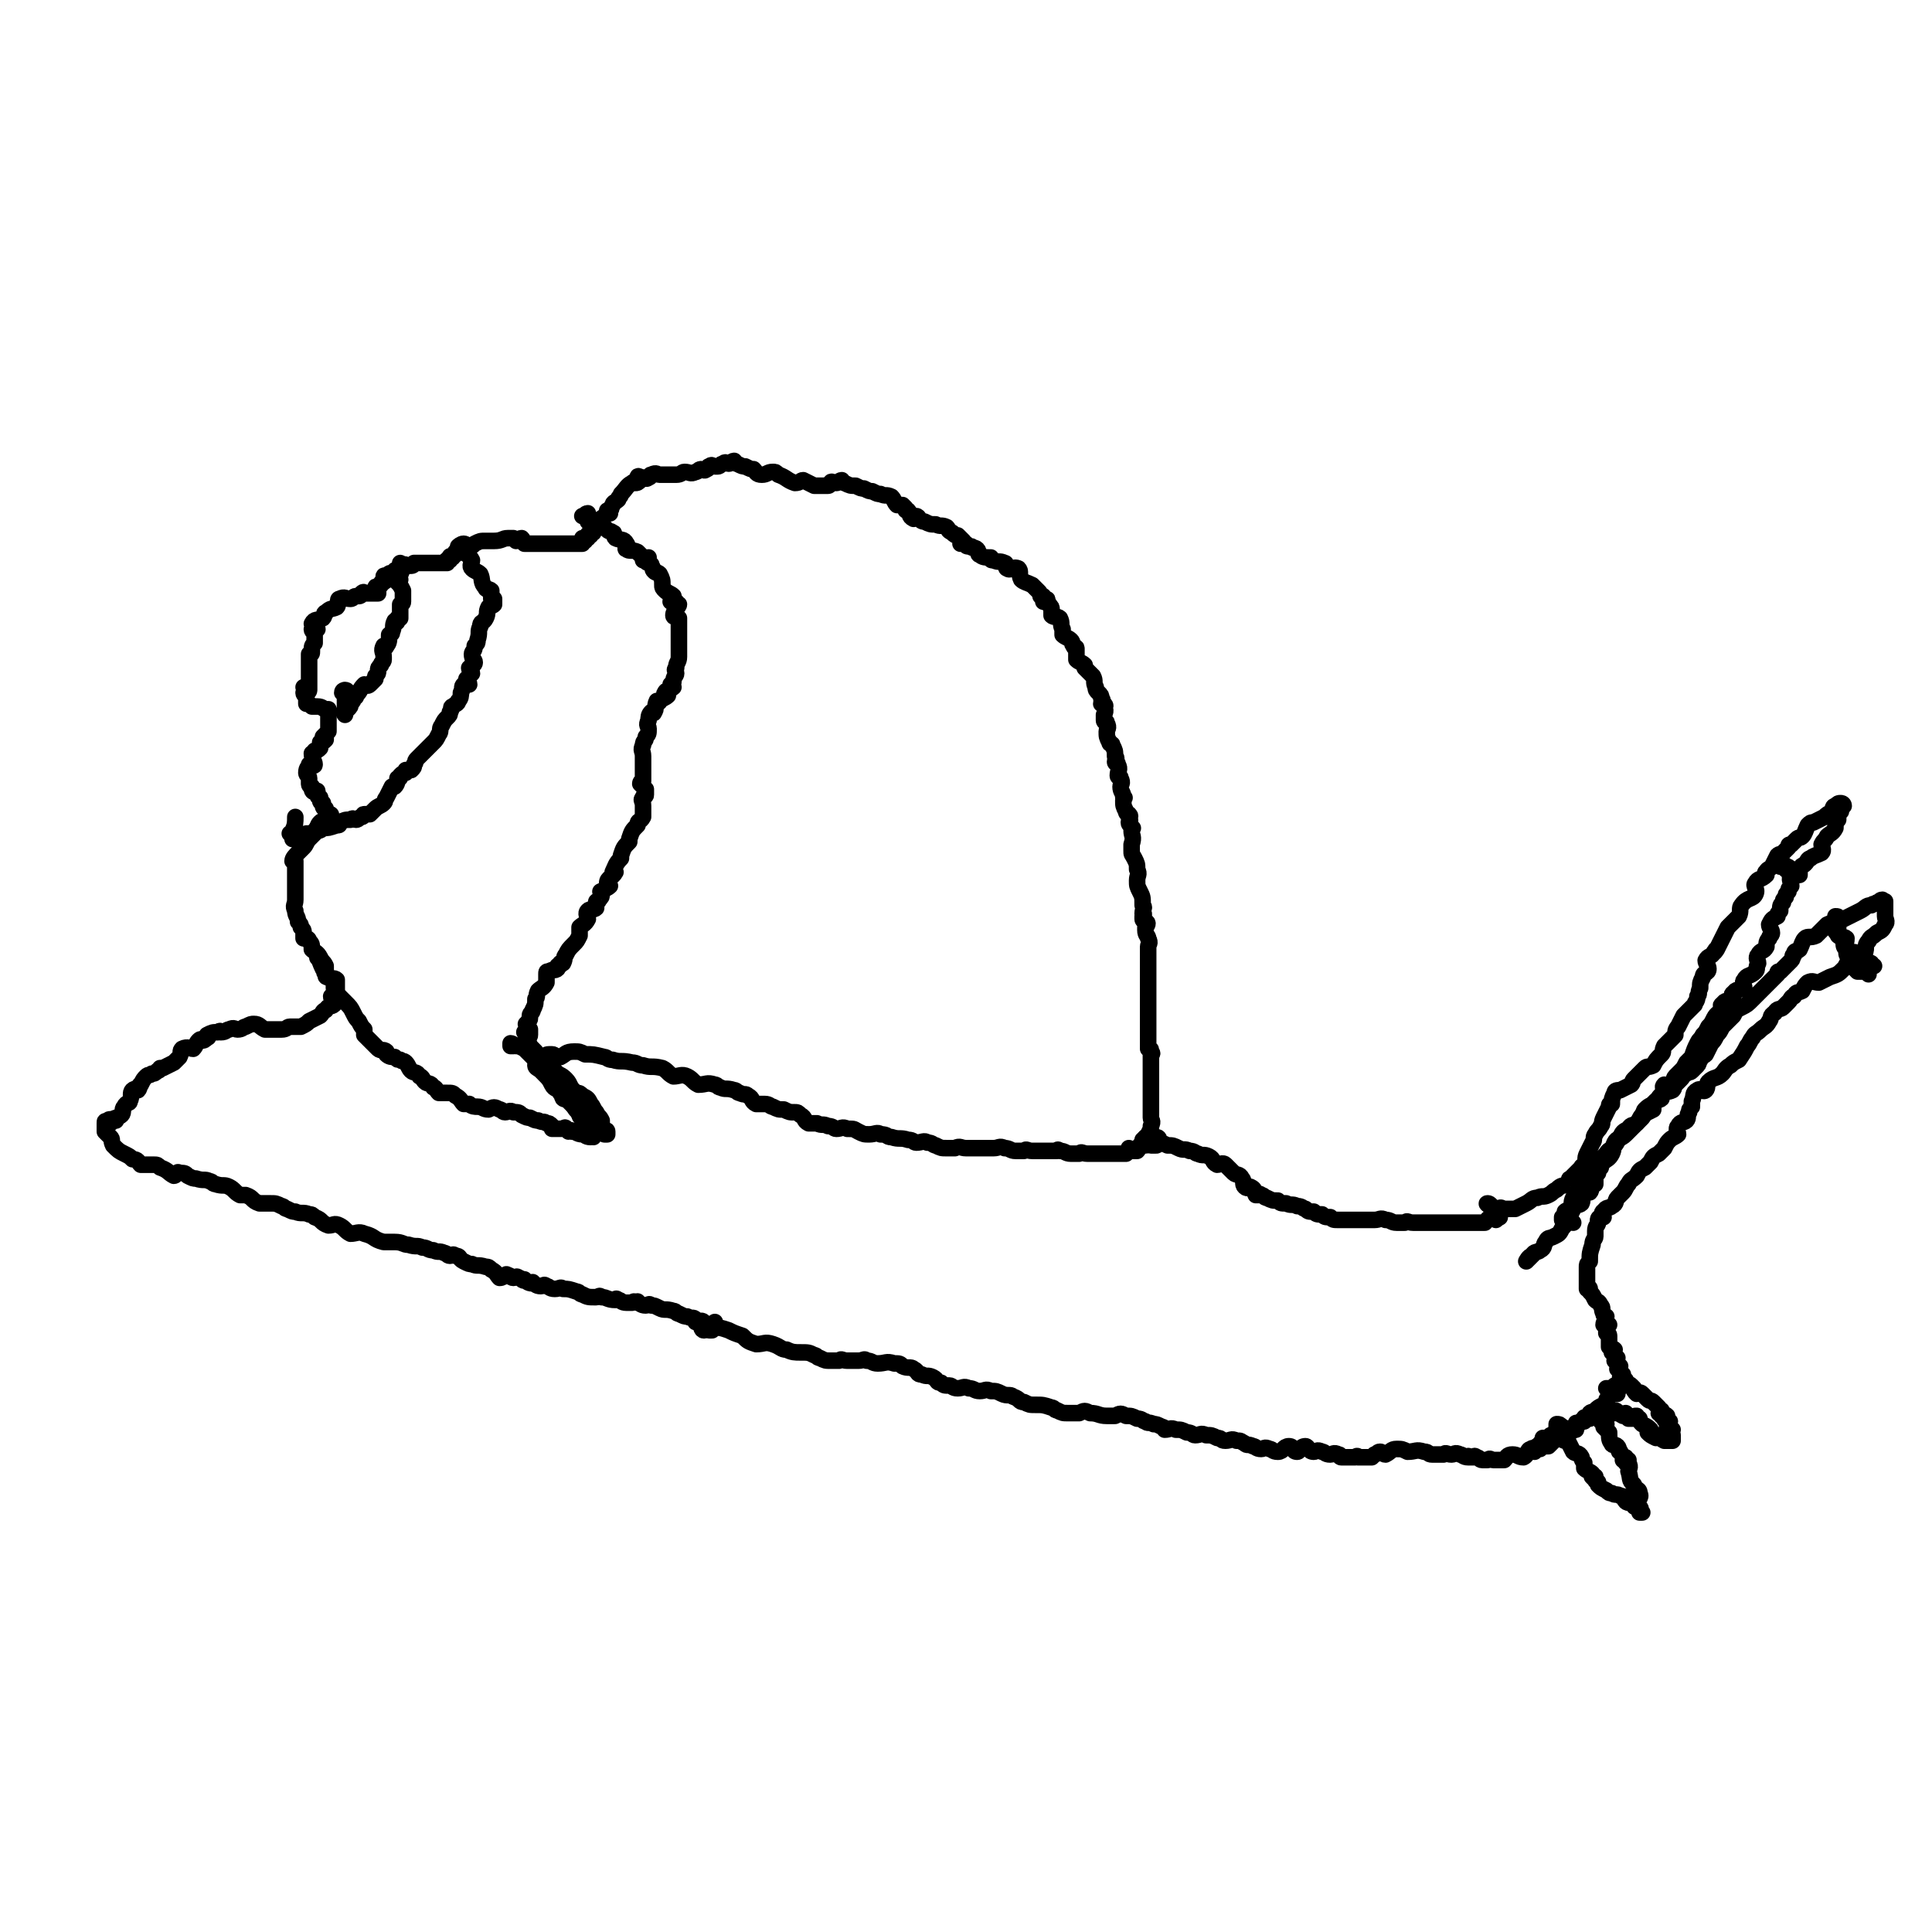 <svg viewBox='0 0 700 700' version='1.1' xmlns='http://www.w3.org/2000/svg' xmlns:xlink='http://www.w3.org/1999/xlink'><g fill='none' stroke='#000000' stroke-width='6' stroke-linecap='round' stroke-linejoin='round'><path d='M186,379c0,0 0,-1 -1,-1 0,0 0,1 0,1 0,0 0,0 1,0 0,0 0,-1 1,0 1,0 1,0 3,1 1,1 1,1 3,3 2,1 2,1 3,2 2,1 2,1 5,3 2,2 2,1 4,3 2,2 1,3 4,5 1,0 1,0 2,1 2,1 2,1 3,3 1,1 1,2 2,3 1,2 1,1 2,3 0,1 0,1 0,2 1,1 1,1 1,2 0,0 0,0 0,0 0,0 1,-1 1,0 0,0 0,0 0,1 -1,0 -1,0 -1,0 -1,-1 -1,-1 -2,-2 -1,-1 -1,-1 -2,-2 -3,-2 -3,-2 -5,-4 -2,-1 -1,-1 -3,-3 -2,-2 -2,-2 -4,-4 -1,-2 -2,-1 -3,-3 -1,-2 -1,-2 -3,-4 0,-1 -1,-1 -1,-1 -1,-1 -2,-1 -2,-2 0,-1 0,-1 1,-1 0,0 0,0 0,0 0,-1 1,0 1,0 1,-1 0,-1 1,-2 1,-1 1,-1 3,-1 1,0 1,1 3,1 2,-1 2,-2 5,-2 2,0 2,0 4,1 3,0 3,0 7,1 1,0 1,1 3,1 3,1 3,0 7,1 2,0 2,1 4,1 3,1 3,0 7,1 2,1 2,2 4,3 2,0 3,-1 5,0 2,1 2,2 4,3 3,0 3,-1 6,0 1,0 1,1 2,1 2,1 2,0 5,1 1,0 1,1 2,1 2,1 2,0 3,1 2,1 1,2 3,3 1,0 2,0 3,0 2,0 2,1 3,1 2,1 2,1 4,1 2,1 2,1 4,1 1,0 1,0 2,1 2,1 1,2 3,3 1,0 2,0 3,0 2,1 2,0 4,1 2,0 2,1 3,1 2,0 2,-1 4,0 3,0 2,0 4,1 2,1 2,1 4,1 2,0 3,-1 4,0 3,0 2,1 4,1 3,1 3,0 6,1 2,0 2,1 3,1 2,0 3,-1 4,0 2,0 2,1 3,1 2,1 2,1 4,1 2,0 2,0 3,0 2,-1 2,0 4,0 2,0 2,0 3,0 2,0 2,0 4,0 2,0 2,0 3,0 2,0 2,-1 4,0 2,0 2,1 4,1 2,0 2,0 3,0 1,-1 1,0 3,0 2,0 2,0 4,0 1,0 1,0 1,0 1,0 1,0 2,0 0,0 0,0 0,0 1,0 1,0 2,0 0,0 0,-1 1,0 2,0 2,1 4,1 1,0 1,0 3,0 1,-1 1,0 3,0 1,0 1,0 3,0 2,0 2,0 4,0 2,0 2,0 3,0 1,0 1,0 3,0 1,0 1,0 1,0 1,-1 1,-2 1,-2 0,0 0,0 0,1 1,0 1,0 1,0 1,0 1,0 2,0 1,-1 0,-1 1,-2 0,0 0,0 0,0 1,-1 1,0 2,0 1,-1 1,-1 1,-2 0,0 -1,-1 -1,-1 1,0 2,1 2,1 0,-1 0,-1 -1,-2 0,0 0,0 0,0 1,-2 1,-2 1,-3 1,-2 0,-2 0,-3 0,-4 0,-4 0,-7 0,-1 0,-1 0,-2 0,-2 0,-2 0,-4 0,-2 0,-2 0,-3 0,-1 0,-1 0,-3 0,-1 0,-1 0,-3 0,0 0,0 0,0 0,0 0,0 0,-1 0,0 1,0 0,-1 0,-1 0,-1 -1,-1 0,-2 0,-2 0,-3 0,-2 0,-2 0,-4 0,-1 0,-1 0,-3 0,-1 0,-1 0,-3 0,-1 0,-1 0,-1 0,-1 0,-1 0,-2 0,-1 0,-1 0,-1 0,-2 0,-2 0,-4 0,0 0,0 0,0 0,-2 0,-2 0,-4 0,-1 0,-1 0,-1 0,-3 0,-3 0,-5 0,-2 0,-2 0,-3 0,-1 0,-1 0,-3 0,-1 1,-1 0,-3 0,-1 -1,-1 -1,-3 0,-1 0,-1 0,-1 1,-1 1,-2 0,-2 0,-1 -1,0 -1,-1 0,0 0,0 0,-1 1,-1 0,-1 0,-1 0,-2 1,-2 0,-3 0,-3 0,-3 -1,-5 -1,-2 -1,-2 -1,-4 0,-2 1,-2 0,-4 0,-2 0,-2 -1,-4 -1,-2 -1,-1 -1,-3 0,-1 0,-1 0,-2 1,-3 0,-3 0,-5 0,-1 1,-1 0,-1 0,-1 -1,-1 -1,-2 0,0 0,0 0,0 1,-1 0,-1 0,-2 0,0 1,0 0,-1 0,0 -1,0 -1,-1 -1,-2 -1,-2 -1,-4 0,-1 1,-1 0,-1 0,-2 -1,-2 -1,-4 0,-1 1,-1 0,-3 0,-1 -1,0 -1,-1 0,-2 1,-2 0,-4 0,-1 -1,0 -1,-1 0,-1 1,-1 0,-2 0,-2 0,-2 -1,-4 0,-1 -1,0 -1,-1 -1,-2 -1,-2 -1,-4 0,-1 1,-1 0,-3 0,-1 -1,0 -1,-1 0,-1 0,-1 0,-2 1,-2 0,-2 0,-4 0,0 1,1 0,1 0,0 0,-1 -1,-1 0,-1 1,-1 0,-2 0,-1 0,-1 -1,-2 -1,-1 -1,-1 -1,-2 -1,-2 0,-2 -1,-4 -1,-1 -1,-1 -3,-3 0,0 0,-1 0,-1 -1,-1 -2,-1 -3,-2 0,-2 0,-2 0,-4 0,-1 -1,0 -1,-1 -1,-1 0,-1 -1,-2 -1,-1 -2,-1 -3,-2 0,-1 0,-1 0,-2 -1,-2 0,-2 -1,-4 -1,-1 -2,0 -3,-1 0,-1 0,-1 0,-2 0,-1 0,-1 -1,-2 0,-1 -1,0 -1,-1 0,0 1,-1 0,-1 0,0 -1,1 -1,1 0,-1 1,-1 0,-2 0,0 0,0 -1,0 0,-1 0,-1 -1,-2 -1,-1 -1,-1 -2,-2 -2,-1 -3,-1 -4,-2 -1,-2 0,-3 -1,-4 -2,-1 -3,1 -4,0 -1,0 0,-2 -1,-2 -2,-1 -2,0 -4,-1 -1,0 -1,0 -1,-1 -2,0 -3,0 -4,-1 -1,0 0,-1 -1,-2 -1,-1 -2,0 -2,-1 -2,0 -2,0 -2,-1 -1,0 -1,-1 -1,-1 0,0 -1,1 -1,1 0,0 1,-1 1,-1 -1,-1 -1,-1 -2,-2 -1,0 -1,0 -2,-1 -2,-1 -1,-1 -2,-2 -2,-1 -2,0 -4,-1 -2,0 -2,0 -4,-1 -2,0 -2,-2 -3,-2 -1,0 -1,1 -1,1 -2,-1 -1,-2 -2,-3 -1,0 -1,0 -1,-1 0,0 0,0 -1,-1 0,0 0,0 0,0 -1,0 -1,0 -2,0 -1,-1 -1,-2 -2,-3 -2,-1 -2,0 -4,-1 -1,0 -1,0 -3,-1 -1,0 -1,0 -3,-1 -1,0 -1,0 -3,-1 -2,0 -2,0 -4,-1 -1,0 -1,-1 -1,-1 -1,0 -1,1 -2,1 -1,0 -2,-1 -2,0 -1,0 0,1 -1,1 0,0 0,0 -1,0 0,0 0,0 -1,0 -1,0 -1,0 -2,0 -1,0 -1,0 -1,0 -2,-1 -2,-1 -4,-2 -1,0 -1,1 -3,1 -3,-1 -3,-2 -6,-3 -1,-1 -1,-1 -2,-1 -2,0 -2,1 -4,1 -2,0 -2,-1 -3,-2 -1,0 -1,0 -3,-1 -1,0 -1,0 -3,-1 -1,0 -1,-1 -1,-1 -1,0 -1,1 -2,1 -1,0 -1,-1 -2,0 -1,0 -1,1 -2,1 -1,0 -1,0 -1,0 -1,0 -1,-1 -2,0 -1,0 0,1 -1,1 -1,1 -1,0 -2,0 -1,0 -1,1 -2,1 -2,1 -2,0 -4,0 -1,0 -1,1 -3,1 -1,0 -1,0 -3,0 -1,0 -1,0 -3,0 -1,0 -1,-1 -3,0 -1,0 0,1 -1,1 -1,1 -1,0 -2,0 -1,0 -1,0 -1,0 0,0 -1,-1 -1,0 0,0 1,1 1,1 -1,1 -1,1 -2,1 0,0 0,-1 -1,0 -2,1 -2,2 -4,4 0,1 -1,1 -1,2 -1,1 -2,1 -2,2 -1,1 0,1 -1,2 0,0 -1,0 -1,0 0,0 1,1 1,1 -1,0 -1,0 -2,1 -1,1 -2,1 -2,2 -1,0 0,1 0,1 -1,2 -2,2 -3,3 0,0 1,0 1,0 0,0 -1,0 -1,1 -1,0 -1,-1 -1,0 -1,0 0,1 0,1 -1,0 -2,0 -2,0 0,0 1,1 1,1 0,0 -1,0 -1,0 -1,0 0,1 0,1 -1,0 -1,0 -2,0 0,0 0,0 -1,0 0,0 0,0 0,0 -1,0 -1,0 -2,0 -1,0 -1,0 -2,0 -1,0 -1,0 -2,0 -2,0 -2,0 -4,0 0,0 0,0 -1,0 -2,0 -2,0 -4,0 -1,0 -1,0 -3,0 -1,-1 0,-1 -1,-2 -1,0 -1,1 -2,1 0,0 0,0 0,0 -1,-1 -1,-1 -1,-1 -1,0 -1,0 -2,0 -2,0 -2,1 -5,1 -1,0 -1,0 -3,0 -2,0 -2,0 -4,1 -1,1 -1,1 -3,1 0,1 0,1 -1,1 -1,0 -2,0 -2,0 0,0 1,1 1,1 0,0 -1,-1 -2,0 0,0 0,0 0,1 -1,0 -1,0 -1,1 -1,0 -1,-1 -1,0 -1,0 0,1 0,1 0,0 -1,0 -1,0 -1,0 0,1 0,1 0,0 -1,0 -1,0 -1,0 -1,0 -2,0 -1,0 -1,0 -2,0 -1,0 -1,0 -2,0 -1,0 -1,0 -2,0 -1,0 -1,0 -2,0 0,0 -1,0 -1,0 0,0 0,1 -1,1 0,0 0,0 -1,0 0,0 0,0 0,0 -1,0 -1,-1 -2,0 -1,1 0,2 -1,3 0,0 0,-1 -1,-1 0,0 -1,-1 -1,0 0,0 1,1 1,1 -1,1 -3,-1 -3,0 -1,0 1,1 1,1 0,0 -1,0 -2,0 0,0 -1,-1 -1,0 0,0 1,1 1,1 0,1 -1,0 -1,1 -1,0 -1,0 -1,1 -1,0 0,0 -1,1 0,0 -1,-1 -1,0 0,0 1,0 1,1 0,0 0,1 0,1 -1,0 -1,0 -2,0 0,0 0,0 0,0 -1,0 -1,0 -1,0 -1,0 -1,0 -2,0 0,0 0,-1 -1,0 0,0 0,1 -1,1 0,0 0,0 -1,0 -1,0 -1,1 -2,1 -2,0 -2,-1 -4,0 -1,0 0,2 -1,3 -2,1 -2,0 -4,2 -1,0 0,1 -1,2 -2,1 -3,0 -4,2 0,0 2,1 2,2 0,0 -1,0 -2,0 0,1 1,1 1,1 0,0 0,0 0,1 0,0 0,0 0,1 0,0 0,0 0,1 0,0 0,0 0,1 -1,1 -1,1 -1,3 0,1 0,1 -1,1 0,1 0,1 0,2 0,1 0,1 0,2 0,0 0,0 0,0 0,1 0,1 0,3 0,0 0,0 0,0 0,0 0,0 0,1 0,0 0,0 0,1 0,0 0,0 0,1 0,1 0,2 0,3 0,0 -2,-1 -2,-1 0,0 2,1 2,1 0,1 -1,1 -2,1 0,1 1,1 1,1 0,1 0,1 0,1 0,0 0,0 0,1 0,0 0,0 0,1 0,0 0,0 1,0 0,0 0,0 1,1 0,0 1,0 1,0 1,0 1,0 1,0 2,0 2,1 3,1 0,0 0,0 0,0 1,0 1,0 1,0 0,0 0,0 0,1 0,1 0,1 0,3 0,1 0,1 0,2 0,1 0,1 0,2 -1,1 -1,1 -2,2 0,0 1,0 1,0 0,1 0,1 0,1 -1,1 -1,1 -2,1 0,0 0,0 0,1 0,0 0,1 0,1 -1,1 -1,1 -2,1 0,1 -1,1 -1,1 0,2 1,3 1,4 0,1 -1,0 -2,0 0,1 -1,1 -1,3 0,1 1,1 1,2 0,0 0,0 0,0 0,1 0,1 0,1 0,1 0,1 0,1 0,1 1,1 1,1 0,0 0,0 0,1 0,0 0,1 1,1 1,0 1,-1 1,0 0,0 0,1 0,1 0,1 1,1 1,1 0,1 0,1 0,1 0,1 1,1 1,1 0,1 0,1 0,1 0,1 1,1 1,1 0,1 0,1 0,1 0,1 1,1 1,1 1,0 1,0 1,1 -1,1 -1,1 -2,2 -1,0 -1,-1 -2,0 -1,1 -1,2 -2,4 -1,1 -1,1 -2,2 -1,1 -1,2 -2,3 -1,1 -1,1 -2,2 -1,1 -2,2 -2,3 0,0 1,0 1,0 0,0 0,1 0,1 0,0 0,0 0,1 0,1 0,1 0,3 0,2 0,2 0,5 0,2 0,2 0,4 0,2 -1,2 0,4 0,2 1,2 1,4 1,1 1,1 1,2 1,1 1,1 1,2 0,1 0,1 0,2 0,0 1,0 1,0 1,0 1,1 1,1 1,1 1,1 1,3 1,1 2,1 3,3 1,2 1,1 2,3 0,1 0,2 0,3 1,2 2,1 3,3 0,1 0,1 0,2 1,1 1,1 1,2 0,0 0,0 0,0 0,1 1,1 1,1 1,1 1,1 1,1 1,1 1,1 1,1 2,2 2,2 3,4 1,2 1,2 2,3 1,2 1,2 2,3 0,1 0,1 0,2 1,1 1,1 3,3 1,1 1,1 2,2 0,0 0,0 0,0 1,1 2,0 3,1 0,0 0,1 0,1 1,1 2,1 3,1 1,1 1,1 2,1 1,1 1,0 2,1 1,1 1,2 2,3 1,1 2,0 3,2 1,0 1,1 2,2 1,1 2,0 3,2 1,0 1,1 2,2 1,0 1,0 3,0 2,0 2,0 3,1 2,1 2,2 3,3 1,0 1,0 2,0 1,1 2,1 3,1 0,0 0,0 0,0 2,0 2,1 4,1 0,0 0,0 0,0 2,-1 2,-1 4,0 1,0 1,1 2,1 1,0 2,-1 3,0 2,0 2,0 3,1 2,1 2,1 3,1 2,1 2,1 3,1 2,1 2,0 3,1 1,0 1,0 2,1 0,0 0,1 0,1 1,0 1,0 1,0 0,0 0,0 1,0 1,0 1,0 2,0 0,0 1,-1 1,0 1,0 1,1 1,1 1,0 1,-1 1,0 2,0 2,1 4,1 0,0 0,0 0,0 1,0 1,1 3,1 0,0 0,0 0,0 1,-1 1,0 1,0 0,-1 -1,-1 0,-1 0,-1 1,0 1,0 0,-1 -1,-1 -2,-2 0,0 1,0 1,-1 -1,-1 -2,-1 -3,-2 -1,-1 -2,-1 -2,-2 -2,-3 -1,-4 -2,-5 -1,-2 -3,0 -4,-1 -1,-2 0,-2 -1,-4 -1,-1 -1,-1 -2,-1 -1,-1 -1,-1 -2,-2 -1,-1 -1,-1 -2,-2 -1,-1 -1,-1 -2,-2 -1,-1 -1,-1 -1,-1 0,0 1,0 1,-1 0,0 0,0 0,0 -1,-1 -1,-1 -1,-1 -1,-2 0,-2 0,-3 -1,-1 -1,-1 -2,-2 0,-1 -1,-1 -1,-2 0,-1 1,-1 1,-2 0,-1 0,-1 0,-1 0,0 0,-1 0,-1 -1,0 -1,1 -2,1 0,0 1,-1 1,-1 0,-1 0,-1 0,-1 0,-1 -1,-1 0,-1 0,-1 1,-1 1,-2 0,0 0,0 0,-1 0,-1 1,-1 1,-2 1,-2 1,-2 1,-4 1,-1 0,-1 1,-3 1,-1 2,-1 3,-3 0,-1 0,-1 0,-3 0,-1 0,-1 1,-1 1,-1 2,0 3,-1 0,0 0,0 0,-1 1,0 1,0 1,-1 0,0 1,0 1,0 1,-2 0,-2 1,-3 1,-2 1,-2 3,-4 1,-1 1,-1 2,-3 0,-1 0,-1 0,-3 1,-1 2,-1 3,-3 0,-1 -1,-2 0,-3 1,-1 2,0 3,-1 0,-1 0,-1 0,-2 0,-1 1,0 1,-1 1,-1 1,-1 1,-2 0,-1 -1,-1 0,-1 1,-1 2,-1 3,-2 0,-1 -1,0 -1,-1 0,-2 2,-2 3,-4 0,0 -1,1 -1,0 1,-2 1,-3 3,-5 0,-1 0,-1 0,-1 1,-3 1,-3 3,-5 0,-1 0,-1 0,-1 1,-3 1,-3 3,-5 0,-2 1,-1 2,-3 0,-2 0,-2 0,-4 0,-2 -1,-2 0,-3 0,-1 1,0 1,-1 0,-1 0,-1 0,-2 -1,-1 -1,-1 -2,-2 0,-1 1,-1 1,-1 0,-1 0,-1 0,-2 0,-2 0,-2 0,-4 0,-1 0,-1 0,-3 0,-2 -1,-2 0,-4 0,-2 1,-1 1,-3 1,-1 1,-1 1,-3 0,-1 -1,-1 0,-3 0,-1 0,-2 1,-3 0,0 1,1 1,0 1,-1 0,-2 1,-4 0,0 1,1 1,0 1,-1 2,-1 3,-2 0,-1 -2,0 -1,-1 0,-1 2,-1 3,-2 0,-1 -1,0 -1,-1 0,0 1,0 1,-1 0,0 0,0 0,0 0,-2 1,-2 1,-3 0,-1 -1,-1 0,-2 0,-2 1,-2 1,-4 0,-1 0,-1 0,-3 0,0 0,0 0,-1 0,-3 0,-3 0,-5 0,-1 0,-1 0,-1 0,-2 0,-2 0,-4 -1,-1 -2,0 -2,-1 0,-2 2,-3 2,-4 0,0 -1,1 -2,0 0,0 0,0 1,-1 0,0 0,0 0,0 -1,0 -2,0 -2,0 0,-1 1,-1 1,-2 -1,-1 -2,-1 -3,-2 -1,-1 -1,-1 -1,-2 0,-2 0,-2 -1,-4 -1,-1 -1,0 -2,-1 -1,-1 0,-1 -1,-2 0,-1 0,0 -1,-1 0,0 -1,0 -1,-1 0,0 1,-1 1,-1 -1,0 -1,1 -2,1 0,0 0,-1 0,-1 -1,-1 -1,-1 -2,-2 -2,-1 -3,0 -4,-1 -1,0 1,-1 0,-2 -1,-2 -2,-1 -4,-2 -1,-1 0,-2 -1,-2 -1,-1 -1,0 -2,-1 -1,-1 -1,-1 -2,-2 -1,-1 -1,0 -2,-1 -1,0 -1,-1 -2,-1 -1,0 -1,1 -1,1 0,0 0,-1 0,-1 0,-1 0,-1 0,-2 -1,0 -1,1 -2,1 '/><path d='M169,198c0,0 0,-1 -1,-1 -1,0 -2,1 -2,1 0,0 2,-1 2,0 1,0 0,0 0,1 0,0 -1,0 0,1 1,1 2,1 3,3 0,1 -1,2 0,3 1,1 2,1 3,2 1,2 0,3 2,5 0,1 1,0 2,1 0,1 0,2 0,3 0,1 1,0 1,0 0,1 0,1 0,1 0,0 0,1 0,1 -1,1 -1,0 -2,1 -1,2 0,2 -1,4 -1,2 -2,1 -2,3 -1,2 0,2 -1,5 0,1 0,1 -1,2 0,2 -1,2 -1,3 0,2 1,2 1,3 0,1 -1,1 -2,2 0,1 1,1 1,2 -1,1 -1,1 -2,2 0,1 1,1 1,2 0,0 -1,0 -2,0 -1,1 0,1 -1,3 0,1 0,2 -1,3 0,1 -1,1 -2,2 -1,0 0,1 -1,2 0,1 0,1 -1,2 -1,1 -1,1 -2,3 -1,1 0,2 -1,3 -1,2 -1,2 -2,3 -1,1 -1,1 -2,2 -1,1 -1,1 -2,2 -1,1 -1,1 -2,2 -1,1 0,1 -1,2 0,1 0,1 -1,2 -1,0 -1,0 -2,0 0,0 0,0 0,1 -1,0 -1,0 -2,1 0,1 0,1 -1,1 0,1 0,2 -1,3 0,0 0,0 -1,0 -1,2 -1,2 -2,4 -1,1 0,1 -1,2 -1,1 -2,1 -3,2 -1,1 -1,1 -2,2 -1,0 -1,0 -2,0 -1,0 0,1 -1,1 0,0 0,0 0,0 -1,0 -1,1 -2,1 -1,0 -1,-1 -2,0 -2,0 -2,0 -4,1 0,1 0,1 -1,1 -3,1 -3,1 -5,1 -1,1 -1,1 -3,1 -1,1 -1,1 -3,1 -1,1 -1,1 -3,1 0,0 -1,-1 -1,0 -1,0 0,1 -1,1 0,0 0,-1 -1,-2 0,0 1,0 1,-1 1,-2 1,-3 1,-5 '/><path d='M126,251c0,0 0,-1 -1,-1 0,0 -1,0 -1,1 0,0 1,0 1,1 0,1 0,1 0,1 0,1 0,1 0,3 0,0 0,0 0,0 0,1 0,1 0,3 0,0 0,0 0,0 0,-1 0,-2 0,-2 0,0 0,2 0,2 0,0 -1,-1 0,-2 0,0 0,0 1,0 1,-1 1,-1 1,-2 1,-1 1,-1 1,-2 1,-1 1,0 1,-1 2,-2 1,-2 3,-4 0,0 1,1 2,0 1,-1 1,-1 2,-2 0,-1 0,0 0,-1 1,-1 1,-1 1,-2 0,0 0,0 0,0 0,-1 0,-1 1,-2 0,-1 1,-1 1,-2 0,0 0,0 0,-1 0,-2 -1,-2 0,-4 0,0 1,1 1,0 1,-1 1,-2 1,-4 1,-1 1,0 1,-1 1,-2 0,-2 1,-4 0,0 1,1 1,0 0,0 0,0 0,-1 0,0 1,0 1,0 0,-1 0,-1 0,-1 0,-2 0,-2 0,-3 0,0 0,-1 0,-1 0,0 1,0 1,-1 0,0 0,0 0,-1 0,0 0,0 0,-1 0,0 0,0 0,-1 0,0 0,0 0,0 0,-1 0,-1 0,-1 -1,-2 -1,-2 -2,-3 0,-1 1,-1 1,-1 -1,0 -1,0 -2,-1 0,0 1,0 1,-1 1,-2 1,-2 1,-4 '/><path d='M420,413c0,0 0,-1 -1,-1 -2,0 -2,0 -4,1 0,0 0,-1 -1,0 0,0 0,0 0,1 1,0 1,-1 1,0 1,0 1,1 2,1 1,0 1,0 2,0 2,-1 2,-1 4,0 2,0 2,0 4,1 2,1 2,0 4,1 2,0 2,1 3,1 2,1 2,0 4,1 2,1 1,2 3,3 1,0 2,-1 3,0 1,1 1,1 3,3 1,1 2,0 3,2 1,1 0,2 1,3 1,1 2,0 2,0 2,1 1,1 2,3 1,0 1,0 1,0 0,0 0,-1 1,0 1,0 1,1 2,1 2,1 2,1 4,1 1,1 1,1 3,1 2,1 2,0 4,1 2,0 2,1 3,1 1,1 1,1 3,1 1,1 1,1 3,1 1,1 1,1 3,1 1,1 1,1 3,1 1,0 1,0 1,0 1,0 1,0 1,0 1,0 1,0 2,0 0,0 0,0 0,0 2,0 2,0 3,0 1,0 1,0 2,0 2,0 2,0 4,0 2,0 2,-1 4,0 2,0 2,1 4,1 1,0 1,0 3,0 1,-1 1,0 3,0 1,0 1,0 3,0 0,0 0,0 1,0 1,0 1,0 2,0 0,0 0,0 1,0 0,0 0,0 1,0 0,0 0,0 1,0 0,0 0,0 1,0 2,0 2,0 4,0 0,0 0,0 1,0 3,0 3,0 5,0 1,0 1,0 3,0 1,0 1,0 3,0 1,-1 1,-2 3,-2 0,0 0,0 1,1 0,0 0,0 0,0 1,-1 2,-1 1,-1 0,-1 -1,0 -3,0 '/><path d='M540,437c0,0 -2,-1 -1,-1 1,0 1,1 3,2 1,0 1,0 1,0 1,-1 1,0 2,0 0,0 0,0 1,0 0,0 0,0 1,0 1,0 1,0 2,0 2,-1 2,-1 4,-2 2,-1 2,-2 4,-2 2,-1 2,0 4,-1 2,-1 1,-1 3,-2 2,-2 2,-1 4,-2 1,-1 0,-2 1,-2 2,-2 2,-2 4,-4 0,-1 1,0 1,-1 1,-2 0,-2 1,-4 1,-2 1,-2 2,-4 1,-1 0,-2 1,-3 1,-2 1,-1 2,-3 1,-1 0,-1 1,-3 1,-2 1,-2 2,-4 0,-1 0,-1 1,-1 0,-2 0,-2 1,-4 0,-1 1,-1 2,-1 2,-1 2,-1 4,-2 1,-1 0,-1 1,-2 2,-2 2,-2 4,-4 1,-1 1,0 3,-1 1,-2 1,-2 3,-4 1,-1 0,-1 1,-3 2,-2 2,-2 4,-4 0,-1 0,-2 1,-3 1,-2 1,-2 2,-4 2,-2 2,-2 4,-4 0,-1 1,-1 1,-3 1,-1 0,-1 1,-3 0,-2 0,-2 1,-4 0,-2 2,-1 2,-3 0,-1 -1,-2 -1,-3 1,-2 2,-1 3,-3 1,0 0,-1 1,-1 1,-2 1,-2 2,-4 1,-2 1,-2 2,-4 2,-2 2,-2 4,-4 1,-2 0,-3 1,-4 2,-3 4,-2 5,-4 1,-2 -1,-3 0,-4 1,-2 2,-1 4,-3 0,0 -1,-1 0,-1 0,-1 1,-1 2,-2 1,-2 1,-2 2,-4 1,-1 1,0 2,-1 1,-1 1,-1 2,-2 0,-1 0,-1 1,-1 1,-1 1,-1 2,-2 1,-1 1,0 2,-1 1,-1 1,-2 2,-4 1,-1 1,-1 2,-1 2,-1 2,-1 4,-2 1,-1 1,-1 3,-2 0,-1 0,-2 1,-2 1,-1 1,-1 2,-1 0,0 1,0 1,1 0,0 -1,0 -1,1 0,0 0,0 0,1 -1,1 -1,1 -1,3 -1,1 -1,2 -1,3 -1,2 -2,2 -3,3 -1,2 -1,1 -2,3 0,1 1,2 0,3 -2,1 -3,1 -4,2 -1,0 -1,1 -2,2 -1,1 -1,0 -2,2 0,0 0,1 0,2 -1,0 -2,-1 -3,0 -1,2 0,2 0,4 -1,1 -1,1 -1,2 -1,1 -1,1 -1,2 -1,1 -1,1 -1,2 -1,1 -1,1 -1,3 -1,1 -1,1 -1,2 -2,1 -2,1 -3,3 0,1 1,2 1,3 0,1 -1,1 -1,2 -1,1 -1,2 -1,3 -1,2 -2,1 -3,3 -1,1 0,2 0,3 -1,2 0,2 -1,3 -2,2 -3,1 -4,3 -1,1 0,2 0,3 -2,1 -3,0 -4,2 -1,0 0,1 0,2 -2,1 -3,0 -4,2 -1,0 0,1 0,2 -1,1 -2,1 -3,3 -1,2 -1,2 -2,3 -1,2 -1,2 -2,3 -1,2 -1,1 -2,3 -1,2 -1,2 -2,5 -1,1 -1,1 -2,2 -1,2 -1,2 -2,3 -1,1 -1,1 -2,2 -1,1 0,2 -2,3 0,1 -1,0 -2,0 -1,1 0,1 0,3 -1,1 -1,1 -1,2 -1,1 -2,0 -3,2 0,0 0,1 0,2 -2,1 -2,1 -4,2 -1,1 -1,2 -2,3 -1,1 -2,0 -3,2 -2,1 -2,1 -3,3 -1,1 -1,2 -2,3 -1,2 -2,1 -3,3 -1,1 -1,1 -2,3 0,1 0,1 0,2 -1,1 -1,1 -1,2 -1,1 -1,0 -1,2 0,0 0,1 0,2 0,0 -1,0 -1,0 -1,1 0,2 -1,3 -1,0 -2,-1 -3,0 -1,1 1,2 0,4 -1,1 -2,0 -3,2 -1,2 -1,2 -2,4 -1,2 -1,2 -2,3 -1,2 -1,2 -3,3 -2,1 -2,0 -3,2 -1,1 0,2 -2,3 -1,1 -2,0 -3,2 -1,0 -2,2 -2,2 1,-1 2,-2 3,-3 '/><path d='M570,443c0,0 -1,-1 -1,-1 -1,-1 -2,-1 -3,-1 0,0 0,1 0,1 1,-1 1,-1 1,-1 0,-1 0,-1 0,-2 1,-1 1,0 2,-1 1,-2 0,-2 1,-4 1,-2 1,-1 2,-3 1,-1 1,-1 2,-3 2,-2 2,-2 4,-4 1,-2 1,-2 3,-3 1,-1 2,-1 3,-3 1,-2 0,-2 1,-4 1,-2 2,-1 4,-3 1,-1 1,-1 3,-3 1,-1 1,-1 3,-3 1,-1 0,-2 1,-3 2,-2 2,-1 4,-3 1,-1 1,-2 3,-3 1,-1 1,0 3,-1 1,-1 0,-1 1,-2 1,-1 1,-1 2,-2 1,-1 1,-2 2,-2 1,-1 1,0 2,-1 1,-1 1,-1 2,-2 1,-1 0,-2 1,-2 1,-2 1,-1 2,-2 1,-2 1,-2 2,-4 1,-1 1,-1 2,-3 1,-1 1,-1 2,-3 2,-2 2,-2 4,-4 1,-2 1,-2 3,-3 2,-1 2,-1 4,-3 1,-1 1,-1 3,-3 1,-1 1,-1 3,-3 1,-1 1,-1 3,-3 0,-1 0,-1 1,-1 1,-1 1,-1 2,-2 1,-1 1,-1 2,-2 1,-1 0,-2 1,-2 0,-2 1,-1 2,-2 1,-2 1,-3 2,-4 1,-1 2,0 4,-1 2,-2 2,-2 4,-4 2,-1 2,0 4,-1 2,-1 2,-1 4,-2 2,-1 2,-1 4,-2 2,-1 2,-2 4,-2 1,-1 1,0 2,-1 1,0 1,-1 2,-1 0,0 0,1 1,1 0,0 0,-1 0,0 0,0 0,0 0,1 0,0 0,0 0,1 0,1 0,1 0,3 0,1 1,2 0,3 -1,2 -1,2 -3,3 -2,2 -2,1 -3,3 -2,2 0,3 -2,5 -2,1 -3,0 -5,2 -1,1 -1,2 -2,3 -2,2 -2,2 -5,3 -2,1 -2,1 -4,2 -2,0 -2,-1 -4,0 -1,1 -1,1 -2,3 -2,1 -2,0 -3,2 -1,0 -1,1 -2,2 -1,1 -1,1 -2,2 -1,1 -2,0 -3,2 -2,1 -1,2 -2,3 -1,2 -2,2 -3,3 -2,2 -2,1 -3,3 -1,1 -1,2 -2,3 -1,2 -1,2 -3,5 -2,1 -2,1 -3,2 -2,1 -2,2 -3,3 -2,2 -3,1 -5,3 -1,1 0,2 -1,3 -1,1 -2,-1 -3,0 -2,1 -1,2 -2,4 0,1 0,1 0,2 -1,1 -1,1 -1,2 -1,1 0,2 -1,3 -1,1 -2,0 -3,2 -1,1 0,2 0,3 -1,1 -2,1 -3,2 -1,1 -1,1 -2,3 -1,1 -1,1 -2,2 -2,1 -2,1 -3,3 -1,1 -1,1 -2,2 -2,1 -2,1 -3,3 -2,2 -2,1 -3,3 -1,1 -1,2 -2,3 -1,1 -1,1 -2,2 -1,1 0,2 -2,3 -1,1 -2,0 -3,2 -1,0 0,1 0,2 0,0 -1,0 -1,0 -1,0 -1,1 -1,1 0,0 0,0 0,1 0,1 -1,1 -1,3 0,0 0,1 0,2 0,1 -1,1 -1,3 -1,3 -1,3 -1,6 -1,1 -1,1 -1,2 0,2 0,2 0,4 0,1 0,1 0,2 0,1 0,1 0,2 0,0 1,-1 1,0 0,0 0,0 0,1 1,1 1,1 2,3 1,1 1,0 2,2 1,1 0,1 1,3 0,1 1,1 1,1 0,1 -1,2 -1,3 0,0 1,0 2,0 0,0 -1,0 -1,1 0,0 0,1 0,1 0,1 0,1 0,1 0,0 1,0 1,1 0,0 0,0 0,1 0,1 0,1 0,1 0,1 0,1 0,1 0,1 0,1 0,1 1,1 1,0 2,1 0,0 -1,1 -1,1 1,1 1,1 2,2 0,1 -1,1 -1,1 1,1 1,1 2,2 0,1 -1,1 -1,1 1,1 1,1 2,2 0,1 -1,1 -1,1 1,1 1,0 2,1 0,0 0,0 0,1 0,0 0,1 0,1 1,0 1,-1 2,0 0,0 0,0 1,1 0,1 0,1 1,2 1,0 1,-1 2,0 1,1 1,1 2,2 1,1 1,0 2,1 1,1 1,1 2,2 0,1 1,1 1,1 0,0 -1,0 -1,1 0,0 1,-1 1,0 0,0 0,1 0,1 1,0 1,-1 2,0 0,0 -1,0 -1,1 0,1 1,0 2,1 0,0 -1,0 -1,1 0,0 0,0 0,1 1,1 1,0 2,1 0,0 -1,0 -1,1 0,0 1,0 1,1 0,0 0,0 0,1 0,0 0,0 0,1 0,0 -1,0 -1,0 -1,0 -1,0 -1,0 -1,0 -1,0 -1,0 -2,-1 -2,-2 -3,-2 0,0 0,1 0,1 -2,-1 -2,-1 -3,-2 0,0 1,-1 1,-1 -1,-1 -1,-1 -3,-2 0,0 0,0 0,0 -1,-1 -1,-1 -1,-2 -1,0 -1,-1 -1,-1 -1,0 -1,0 -1,1 -1,0 -1,0 -1,0 -1,0 -1,0 -1,0 -1,-1 -1,-2 -1,-2 -1,0 -1,1 -1,1 -2,-1 -2,-2 -3,-2 0,0 0,0 0,1 -1,0 -1,0 -1,0 -1,0 -1,0 -1,0 -1,0 -1,-1 -1,0 0,0 0,0 0,1 0,0 -1,-1 -1,0 -1,0 0,0 0,1 0,0 -1,-1 -1,0 0,0 0,0 0,1 1,1 1,0 2,1 0,0 -1,1 -1,1 1,1 1,1 2,2 0,2 0,3 1,4 0,1 1,0 2,1 1,1 0,2 1,2 1,2 2,2 2,2 0,1 -1,1 -1,1 0,0 1,-1 2,0 0,0 -1,0 -1,1 0,0 1,0 1,0 1,2 0,2 0,3 1,3 0,3 2,5 0,2 2,1 2,3 1,2 -1,2 -1,4 0,2 1,2 2,3 0,0 -1,0 -1,0 0,-1 1,-1 0,-2 0,0 -1,1 -1,0 -1,0 -1,0 -1,-1 -1,-1 -2,0 -3,-1 -1,-1 0,-2 -2,-2 -1,-1 -2,0 -3,-1 -1,0 -1,0 -2,-1 -2,-1 -2,-1 -3,-2 0,-1 0,-1 0,-1 -1,-1 -1,0 -1,-1 0,0 0,0 0,-1 0,0 -1,1 -1,0 -1,0 1,0 0,-1 -1,-1 -2,-1 -3,-2 0,-1 0,-1 0,-2 -1,-1 -1,-2 -1,-2 -1,-2 -2,-1 -3,-2 -1,-2 -1,-2 -2,-4 -1,-1 -1,-2 -2,-3 -1,-1 -1,-1 -2,-1 0,-1 0,-1 0,-1 0,0 0,-1 0,-1 1,0 1,0 2,1 '/><path d='M116,348c0,0 -1,-1 -1,-1 1,1 1,2 2,4 1,1 0,1 1,2 0,1 0,1 1,1 1,1 2,0 3,1 0,1 0,1 0,2 0,0 0,0 0,1 0,0 0,0 0,1 0,0 0,0 0,1 -1,0 -1,0 -2,1 0,1 1,2 1,3 -1,1 -2,0 -3,2 -1,0 -1,1 -2,2 -2,1 -2,1 -4,2 -1,1 -1,1 -3,2 -2,0 -2,0 -4,0 -1,0 -1,1 -3,1 -1,0 -1,0 -3,0 -1,0 -1,0 -3,0 -2,-1 -2,-2 -4,-2 -1,0 -1,0 -3,1 -1,0 -1,1 -3,1 -1,0 -1,-1 -3,0 -1,0 -1,1 -3,1 0,0 0,-1 -1,0 -2,0 -2,0 -4,1 0,0 1,1 0,1 -1,1 -1,1 -2,1 0,0 0,-1 -1,0 -1,1 -1,2 -2,3 -1,0 -2,-1 -4,0 -1,1 0,1 -1,3 -1,1 -1,1 -2,2 -2,1 -2,1 -4,2 0,0 0,0 -1,0 0,0 0,1 -1,1 -1,1 -1,1 -2,1 -1,1 -1,0 -2,1 -1,1 -1,1 -2,3 -1,0 0,1 -1,2 0,0 -1,-1 -2,0 -1,1 0,2 -1,4 0,1 -1,0 -2,2 -1,1 0,2 -1,3 -1,1 -3,1 -4,2 0,0 2,0 2,0 0,0 -1,0 -2,0 0,0 0,-1 -1,0 0,0 1,1 1,1 0,0 -1,0 -1,0 -1,-1 -1,-1 -1,0 0,0 0,0 0,1 0,1 0,1 0,1 0,1 0,1 0,1 1,1 1,1 2,2 1,1 0,1 1,3 2,2 2,2 4,3 2,1 2,1 3,2 2,0 2,1 3,2 2,0 3,0 5,0 1,0 1,0 2,1 3,1 3,2 5,3 1,0 1,-2 2,-1 2,0 2,0 3,1 2,1 2,1 3,1 3,1 3,0 5,1 1,0 1,1 2,1 3,1 3,0 5,1 2,1 2,2 4,3 1,0 1,0 2,0 3,1 2,2 5,3 2,0 2,0 4,0 2,0 2,0 4,1 1,0 1,1 2,1 2,1 2,1 3,1 2,1 3,0 5,1 1,0 1,0 2,1 3,1 2,2 5,3 2,0 2,-1 4,0 2,1 2,2 4,3 2,0 3,-1 5,0 4,1 3,2 7,3 2,0 2,0 4,0 3,0 3,1 5,1 3,1 3,0 5,1 2,0 2,1 4,1 2,1 2,0 4,1 1,0 1,1 2,1 1,0 1,-1 2,0 2,0 1,1 3,2 2,1 2,1 3,1 2,1 2,0 5,1 1,0 1,0 2,1 2,1 2,2 3,3 2,0 2,-2 3,-1 1,0 1,1 2,1 1,0 1,-1 2,0 1,0 1,1 2,1 0,0 0,-1 0,0 1,0 1,1 3,1 0,0 0,-1 0,0 1,0 1,1 3,1 1,0 1,-1 2,0 1,0 1,1 3,1 2,0 2,-1 3,0 2,0 2,0 5,1 1,0 1,1 2,1 2,1 2,1 5,1 1,0 1,-1 2,0 2,0 2,1 5,1 0,0 0,-1 1,0 1,0 1,1 3,1 1,0 1,0 2,0 1,-1 1,0 2,0 0,0 0,-1 0,0 1,0 1,1 3,1 1,0 1,-1 2,0 1,0 1,0 3,1 2,1 2,0 5,1 1,0 1,1 2,1 2,1 2,1 3,1 2,1 2,0 3,1 0,0 0,1 0,1 1,0 2,-1 3,0 0,0 -2,1 -1,1 0,0 1,-1 1,0 1,0 1,0 1,1 1,1 1,1 1,1 1,0 1,0 1,0 1,-2 1,-2 1,-3 '/><path d='M255,481c0,0 -1,-1 -1,-1 0,0 0,2 1,2 0,0 -1,-1 0,-1 0,-1 0,0 1,0 1,0 1,-1 3,0 2,0 2,0 5,1 2,1 2,1 5,2 2,2 2,2 5,3 3,0 3,-1 6,0 3,1 3,2 5,2 2,1 3,1 5,1 3,0 3,0 5,1 1,0 1,1 2,1 2,1 2,1 4,1 2,0 2,0 3,0 1,-1 1,0 3,0 2,0 2,0 4,0 2,0 2,-1 3,0 2,0 2,1 4,1 3,0 3,-1 6,0 2,0 2,0 3,1 2,1 3,0 4,1 2,1 1,2 3,2 2,1 2,0 4,1 2,1 1,2 3,2 1,1 1,1 3,1 1,0 1,1 3,1 2,0 2,-1 4,0 2,0 2,1 4,1 2,0 2,-1 4,0 2,0 2,0 4,1 2,1 3,0 4,1 3,1 2,2 4,2 2,1 2,1 4,1 3,0 3,0 6,1 1,0 1,1 2,1 2,1 2,1 4,1 2,0 2,0 4,0 2,-1 2,-1 4,0 3,0 3,1 6,1 2,0 2,0 3,0 2,-1 2,-1 4,0 2,0 2,0 4,1 2,0 2,1 3,1 1,1 1,0 3,1 1,0 1,0 3,1 1,0 1,1 1,1 2,0 2,-1 4,0 2,0 2,0 4,1 2,0 2,1 3,1 2,0 2,-1 4,0 2,0 2,0 4,1 2,0 1,1 3,1 2,0 2,-1 4,0 2,0 1,0 3,1 1,1 1,0 3,1 1,0 1,1 3,1 1,0 1,-1 3,0 1,0 1,1 3,1 2,0 2,-2 4,-2 2,0 1,2 3,2 1,0 1,-2 3,-2 1,0 1,2 3,2 1,0 1,-1 3,0 1,0 1,1 3,1 1,0 1,-1 3,0 1,0 0,1 1,1 3,0 3,0 5,0 1,-1 1,0 1,0 2,0 2,0 4,0 0,0 0,0 1,0 1,-1 1,-1 1,-1 1,0 1,-1 2,-1 1,0 1,1 2,1 2,-1 2,-2 4,-2 2,0 2,0 4,1 3,0 3,-1 6,0 2,0 1,1 3,1 2,0 2,0 4,0 1,-1 1,0 3,0 1,0 1,-1 3,0 1,0 1,1 3,1 0,0 0,0 0,0 0,-1 0,0 0,0 1,0 1,0 2,0 0,0 0,-1 1,0 1,0 1,1 2,1 1,0 1,0 2,0 1,-1 1,0 2,0 2,0 2,0 4,0 1,-1 1,-2 3,-2 2,0 2,1 4,1 2,-1 1,-3 3,-3 0,-1 1,1 1,1 1,-1 0,-2 1,-2 0,0 0,0 0,1 1,0 1,0 1,0 1,-1 0,-2 0,-2 1,0 1,0 2,1 0,0 0,0 1,0 1,-1 1,-1 2,-2 1,-1 1,-1 2,-1 1,0 1,1 2,1 1,-1 0,-1 1,-2 0,-1 0,0 1,-1 0,0 0,0 1,-1 '/><path d='M679,350c-1,0 -1,-1 -1,-1 -2,-1 -2,-1 -3,-1 0,0 0,1 0,1 0,0 -1,0 -1,0 0,-1 0,-1 0,-2 0,-1 -1,0 -1,-1 -1,0 -1,0 -1,-1 -2,0 -2,0 -3,-1 -1,-1 0,-2 0,-4 -1,-1 -2,0 -3,-1 -1,-2 -2,-2 -2,-4 0,-1 1,-1 1,-3 0,0 0,0 0,0 1,0 1,0 1,1 0,0 0,0 0,1 0,0 0,0 0,1 0,1 0,1 0,3 0,1 1,1 2,3 0,2 0,2 1,3 0,2 0,2 1,3 0,2 1,1 2,3 0,1 0,1 1,2 0,0 1,0 2,0 0,0 0,-1 1,0 0,0 0,0 1,1 '/><path d='M651,317c-1,0 -1,0 -1,-1 -1,0 0,0 0,0 0,0 0,0 -1,0 0,0 -1,0 -1,0 0,-1 0,-1 -1,-1 0,-1 0,-1 -1,-1 0,-1 -1,0 -1,0 0,-1 0,-1 0,-1 0,0 1,0 1,1 1,0 1,-1 1,0 1,0 1,0 2,1 '/><path d='M586,505c0,0 -1,-1 -1,-1 -1,-1 -3,-1 -3,-1 0,0 1,0 2,0 1,-1 1,-1 1,-1 0,0 0,0 0,1 0,0 -1,0 -1,1 0,0 1,0 0,1 0,1 -1,0 -1,1 -1,1 -1,1 -1,2 -1,1 -1,1 -1,1 -2,1 -2,1 -3,2 0,1 1,1 1,1 -1,0 -2,-1 -3,0 0,0 1,1 1,1 0,0 -1,-1 -1,0 0,0 0,0 0,1 0,0 -1,0 -1,0 -1,0 -1,-1 -1,0 0,0 0,1 0,1 0,0 -1,-1 -1,0 -1,0 -1,1 -1,1 -1,0 -1,-1 -1,0 0,0 0,0 0,1 0,0 0,0 0,1 0,0 -1,0 -1,0 -2,0 -2,-1 -3,0 0,0 0,0 0,1 -1,1 -1,1 -1,1 -2,0 -3,-1 -4,0 -1,0 0,1 0,1 -1,0 -2,0 -3,0 '/></g>
</svg>